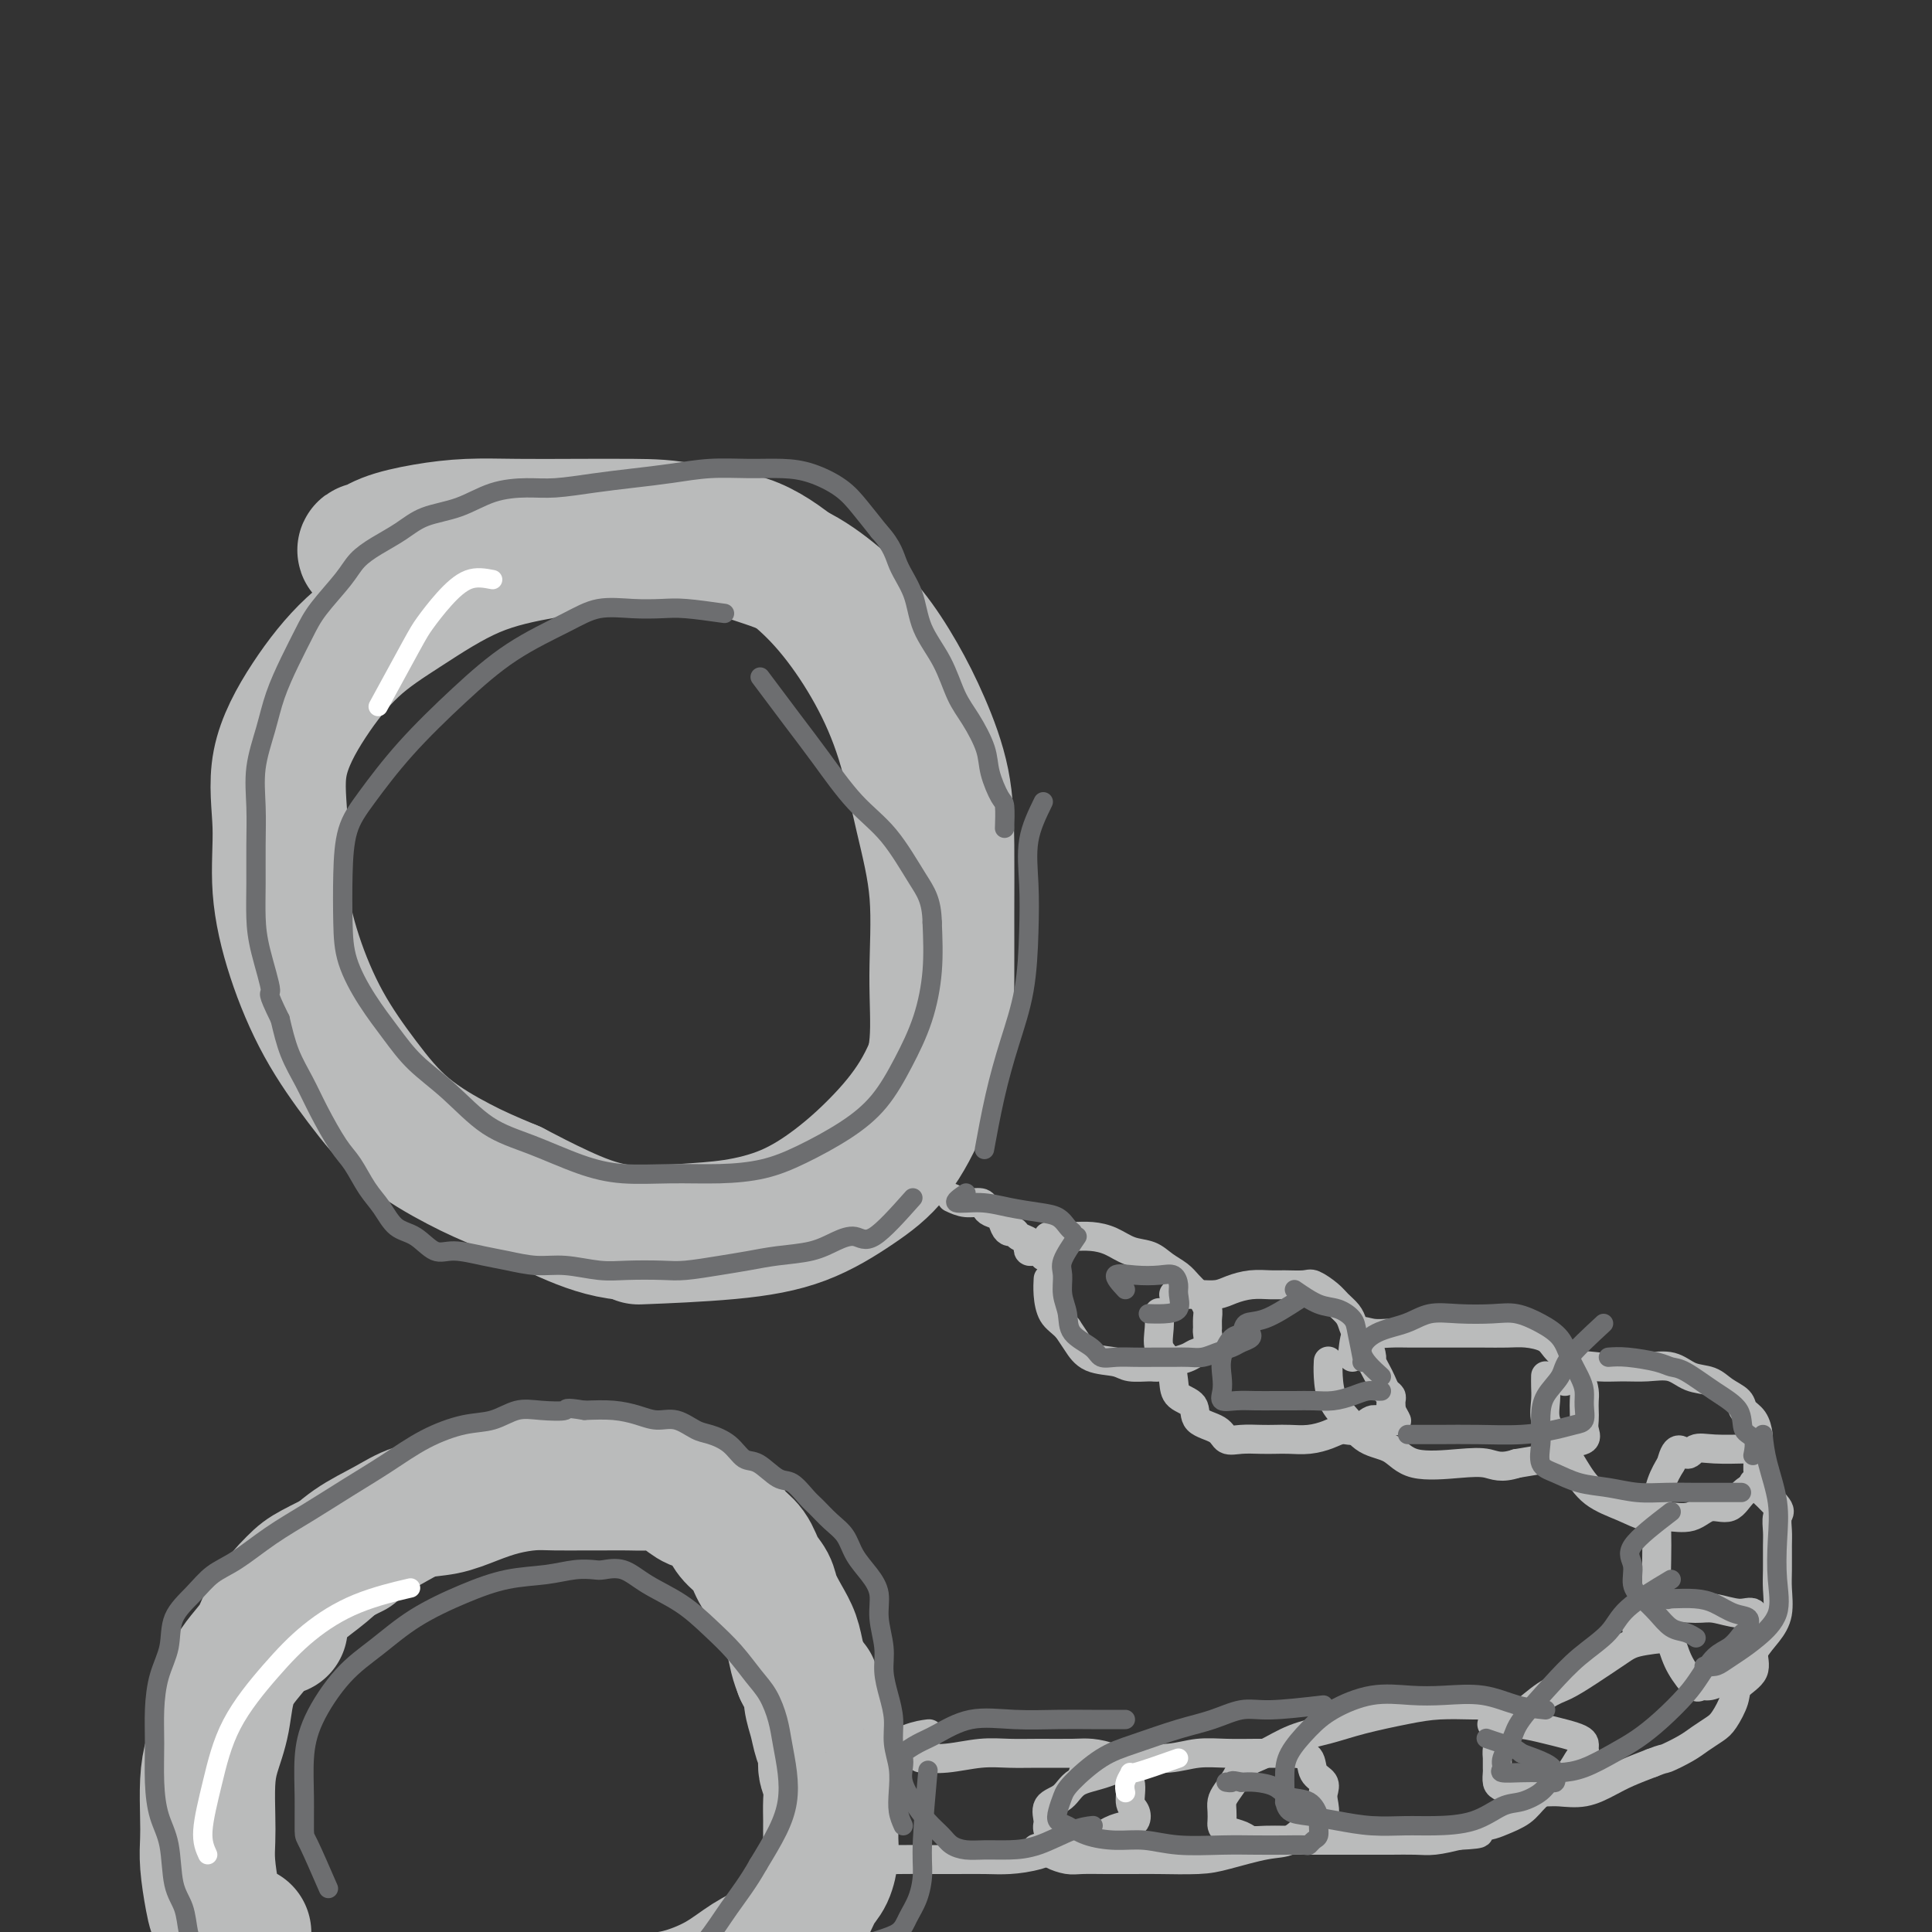 <svg viewBox='0 0 400 400' version='1.1' xmlns='http://www.w3.org/2000/svg' xmlns:xlink='http://www.w3.org/1999/xlink'><rect x="0" y="0" width="400" height="400" fill="#333333" stroke="none"/><g fill='none' stroke='#BABBBB' stroke-width='28' stroke-linecap='round' stroke-linejoin='round'><path d='M86,118c-3.619,-1.737 -7.238,-3.474 -9,-4c-1.762,-0.526 -1.667,0.160 -1,0c0.667,-0.160 1.905,-1.167 4,-2c2.095,-0.833 5.045,-1.491 8,-2c2.955,-0.509 5.913,-0.868 9,-1c3.087,-0.132 6.302,-0.037 10,0c3.698,0.037 7.879,0.017 12,0c4.121,-0.017 8.183,-0.029 12,0c3.817,0.029 7.391,0.100 11,1c3.609,0.900 7.255,2.628 11,4c3.745,1.372 7.589,2.388 11,4c3.411,1.612 6.388,3.818 9,6c2.612,2.182 4.857,4.338 7,7c2.143,2.662 4.182,5.829 6,9c1.818,3.171 3.416,6.346 5,10c1.584,3.654 3.156,7.788 4,12c0.844,4.212 0.960,8.503 1,13c0.040,4.497 0.006,9.200 0,14c-0.006,4.800 0.018,9.696 0,14c-0.018,4.304 -0.079,8.017 -1,12c-0.921,3.983 -2.703,8.237 -5,12c-2.297,3.763 -5.108,7.036 -8,10c-2.892,2.964 -5.864,5.620 -9,8c-3.136,2.380 -6.435,4.483 -10,6c-3.565,1.517 -7.394,2.448 -11,3c-3.606,0.552 -6.987,0.725 -11,1c-4.013,0.275 -8.657,0.651 -13,0c-4.343,-0.651 -8.384,-2.329 -12,-4c-3.616,-1.671 -6.808,-3.336 -10,-5'/><path d='M106,246c-5.345,-2.223 -7.707,-3.281 -11,-5c-3.293,-1.719 -7.517,-4.099 -11,-7c-3.483,-2.901 -6.224,-6.321 -9,-10c-2.776,-3.679 -5.585,-7.615 -8,-12c-2.415,-4.385 -4.435,-9.217 -6,-14c-1.565,-4.783 -2.674,-9.516 -3,-14c-0.326,-4.484 0.132,-8.720 0,-13c-0.132,-4.280 -0.853,-8.606 0,-13c0.853,-4.394 3.281,-8.857 6,-13c2.719,-4.143 5.730,-7.965 9,-11c3.270,-3.035 6.799,-5.281 11,-8c4.201,-2.719 9.073,-5.910 14,-8c4.927,-2.090 9.907,-3.080 15,-4c5.093,-0.920 10.299,-1.770 15,-2c4.701,-0.230 8.899,0.162 13,0c4.101,-0.162 8.106,-0.876 12,0c3.894,0.876 7.679,3.343 11,6c3.321,2.657 6.180,5.503 9,9c2.820,3.497 5.603,7.644 8,12c2.397,4.356 4.410,8.922 6,14c1.590,5.078 2.759,10.667 4,16c1.241,5.333 2.554,10.410 3,16c0.446,5.590 0.024,11.693 0,17c-0.024,5.307 0.348,9.816 0,14c-0.348,4.184 -1.418,8.042 -3,12c-1.582,3.958 -3.677,8.017 -6,11c-2.323,2.983 -4.874,4.890 -8,7c-3.126,2.110 -6.828,4.421 -11,6c-4.172,1.579 -8.816,2.425 -15,3c-6.184,0.575 -13.910,0.879 -17,1c-3.090,0.121 -1.545,0.061 0,0'/></g>
<g fill='none' stroke='#BABBBB' stroke-width='6' stroke-linecap='round' stroke-linejoin='round'><path d='M197,248c0.954,0.446 1.909,0.892 3,1c1.091,0.108 2.320,-0.122 3,0c0.680,0.122 0.812,0.597 1,1c0.188,0.403 0.432,0.734 1,1c0.568,0.266 1.460,0.467 2,1c0.540,0.533 0.726,1.400 1,2c0.274,0.600 0.634,0.934 1,1c0.366,0.066 0.738,-0.136 1,0c0.262,0.136 0.413,0.611 1,1c0.587,0.389 1.610,0.692 2,1c0.390,0.308 0.147,0.622 0,1c-0.147,0.378 -0.197,0.819 0,1c0.197,0.181 0.640,0.100 1,0c0.360,-0.100 0.635,-0.219 1,0c0.365,0.219 0.818,0.777 1,1c0.182,0.223 0.091,0.112 0,0'/><path d='M217,256c1.756,0.015 3.513,0.031 5,0c1.487,-0.031 2.705,-0.107 4,0c1.295,0.107 2.668,0.399 4,1c1.332,0.601 2.622,1.512 4,2c1.378,0.488 2.845,0.555 4,1c1.155,0.445 1.997,1.270 3,2c1.003,0.730 2.167,1.364 3,2c0.833,0.636 1.333,1.272 2,2c0.667,0.728 1.499,1.547 2,2c0.501,0.453 0.670,0.539 1,1c0.330,0.461 0.822,1.297 1,2c0.178,0.703 0.041,1.273 0,2c-0.041,0.727 0.012,1.609 0,2c-0.012,0.391 -0.089,0.290 0,1c0.089,0.710 0.343,2.233 0,3c-0.343,0.767 -1.283,0.780 -2,1c-0.717,0.220 -1.210,0.648 -2,1c-0.790,0.352 -1.875,0.627 -3,1c-1.125,0.373 -2.290,0.845 -3,1c-0.710,0.155 -0.967,-0.006 -2,0c-1.033,0.006 -2.843,0.178 -4,0c-1.157,-0.178 -1.661,-0.708 -3,-1c-1.339,-0.292 -3.514,-0.348 -5,-1c-1.486,-0.652 -2.282,-1.901 -3,-3c-0.718,-1.099 -1.359,-2.050 -2,-3'/><path d='M221,275c-1.392,-1.413 -2.373,-1.946 -3,-3c-0.627,-1.054 -0.900,-2.630 -1,-4c-0.100,-1.370 -0.029,-2.534 0,-3c0.029,-0.466 0.014,-0.233 0,0'/><path d='M243,268c0.073,0.006 0.147,0.012 1,0c0.853,-0.012 2.487,-0.042 4,0c1.513,0.042 2.907,0.155 4,0c1.093,-0.155 1.886,-0.577 3,-1c1.114,-0.423 2.548,-0.847 4,-1c1.452,-0.153 2.921,-0.035 4,0c1.079,0.035 1.769,-0.013 3,0c1.231,0.013 3.002,0.086 4,0c0.998,-0.086 1.223,-0.333 2,0c0.777,0.333 2.105,1.244 3,2c0.895,0.756 1.357,1.356 2,2c0.643,0.644 1.469,1.332 2,2c0.531,0.668 0.768,1.316 1,2c0.232,0.684 0.457,1.405 1,2c0.543,0.595 1.402,1.065 2,2c0.598,0.935 0.933,2.334 1,3c0.067,0.666 -0.136,0.598 0,1c0.136,0.402 0.611,1.273 1,2c0.389,0.727 0.693,1.308 1,2c0.307,0.692 0.618,1.495 1,2c0.382,0.505 0.834,0.713 1,1c0.166,0.287 0.045,0.654 0,1c-0.045,0.346 -0.013,0.670 0,1c0.013,0.330 0.006,0.665 0,1'/><path d='M288,292c2.110,3.870 0.886,1.544 0,1c-0.886,-0.544 -1.433,0.694 -2,1c-0.567,0.306 -1.155,-0.321 -2,0c-0.845,0.321 -1.948,1.589 -3,2c-1.052,0.411 -2.053,-0.033 -3,0c-0.947,0.033 -1.841,0.545 -3,1c-1.159,0.455 -2.582,0.854 -4,1c-1.418,0.146 -2.831,0.041 -4,0c-1.169,-0.041 -2.092,-0.017 -3,0c-0.908,0.017 -1.799,0.028 -3,0c-1.201,-0.028 -2.711,-0.094 -4,0c-1.289,0.094 -2.356,0.349 -3,0c-0.644,-0.349 -0.866,-1.303 -2,-2c-1.134,-0.697 -3.181,-1.138 -4,-2c-0.819,-0.862 -0.409,-2.144 -1,-3c-0.591,-0.856 -2.183,-1.285 -3,-2c-0.817,-0.715 -0.860,-1.716 -1,-3c-0.140,-1.284 -0.377,-2.852 -1,-4c-0.623,-1.148 -1.631,-1.875 -2,-3c-0.369,-1.125 -0.099,-2.649 0,-4c0.099,-1.351 0.028,-2.529 0,-3c-0.028,-0.471 -0.014,-0.236 0,0'/><path d='M280,281c0.180,-2.113 0.361,-4.227 1,-5c0.639,-0.773 1.738,-0.207 3,0c1.262,0.207 2.689,0.055 4,0c1.311,-0.055 2.507,-0.015 4,0c1.493,0.015 3.283,0.003 5,0c1.717,-0.003 3.359,0.001 5,0c1.641,-0.001 3.279,-0.009 5,0c1.721,0.009 3.526,0.034 5,0c1.474,-0.034 2.618,-0.127 4,0c1.382,0.127 3.004,0.473 4,1c0.996,0.527 1.367,1.233 2,2c0.633,0.767 1.529,1.595 2,2c0.471,0.405 0.519,0.388 1,1c0.481,0.612 1.397,1.855 2,3c0.603,1.145 0.893,2.193 1,3c0.107,0.807 0.031,1.372 0,2c-0.031,0.628 -0.018,1.319 0,2c0.018,0.681 0.041,1.352 0,2c-0.041,0.648 -0.147,1.273 0,2c0.147,0.727 0.548,1.557 0,2c-0.548,0.443 -2.044,0.500 -3,1c-0.956,0.500 -1.373,1.442 -2,2c-0.627,0.558 -1.465,0.731 -3,1c-1.535,0.269 -3.768,0.635 -6,1'/><path d='M314,303c-3.290,1.095 -4.515,0.331 -6,0c-1.485,-0.331 -3.230,-0.230 -6,0c-2.770,0.230 -6.567,0.591 -9,0c-2.433,-0.591 -3.503,-2.132 -5,-3c-1.497,-0.868 -3.420,-1.063 -5,-2c-1.580,-0.937 -2.816,-2.616 -4,-4c-1.184,-1.384 -2.317,-2.474 -3,-4c-0.683,-1.526 -0.915,-3.488 -1,-5c-0.085,-1.512 -0.024,-2.575 0,-3c0.024,-0.425 0.012,-0.213 0,0'/><path d='M324,286c0.935,-1.269 1.870,-2.538 3,-3c1.130,-0.462 2.454,-0.117 4,0c1.546,0.117 3.313,0.005 5,0c1.687,-0.005 3.294,0.096 5,0c1.706,-0.096 3.512,-0.388 5,0c1.488,0.388 2.660,1.455 4,2c1.340,0.545 2.849,0.568 4,1c1.151,0.432 1.944,1.275 3,2c1.056,0.725 2.374,1.334 3,2c0.626,0.666 0.560,1.388 1,2c0.440,0.612 1.385,1.112 2,2c0.615,0.888 0.899,2.164 1,3c0.101,0.836 0.018,1.234 0,2c-0.018,0.766 0.029,1.902 0,3c-0.029,1.098 -0.135,2.159 0,3c0.135,0.841 0.513,1.462 0,2c-0.513,0.538 -1.915,0.991 -3,2c-1.085,1.009 -1.854,2.573 -3,3c-1.146,0.427 -2.671,-0.283 -4,0c-1.329,0.283 -2.463,1.561 -4,2c-1.537,0.439 -3.479,0.040 -5,0c-1.521,-0.040 -2.623,0.279 -4,0c-1.377,-0.279 -3.029,-1.157 -5,-2c-1.971,-0.843 -4.261,-1.650 -6,-3c-1.739,-1.350 -2.925,-3.243 -4,-5c-1.075,-1.757 -2.037,-3.379 -3,-5'/><path d='M323,299c-1.762,-2.477 -2.668,-3.669 -3,-5c-0.332,-1.331 -0.089,-2.800 0,-4c0.089,-1.200 0.024,-2.131 0,-3c-0.024,-0.869 -0.007,-1.677 0,-2c0.007,-0.323 0.003,-0.162 0,0'/><path d='M363,307c2.113,1.963 4.227,3.925 5,5c0.773,1.075 0.207,1.262 0,2c-0.207,0.738 -0.054,2.028 0,3c0.054,0.972 0.009,1.628 0,3c-0.009,1.372 0.017,3.460 0,5c-0.017,1.540 -0.076,2.532 0,4c0.076,1.468 0.289,3.411 0,5c-0.289,1.589 -1.078,2.822 -2,4c-0.922,1.178 -1.977,2.301 -3,4c-1.023,1.699 -2.012,3.975 -3,5c-0.988,1.025 -1.973,0.799 -3,1c-1.027,0.201 -2.095,0.828 -3,1c-0.905,0.172 -1.646,-0.113 -2,0c-0.354,0.113 -0.319,0.622 -1,0c-0.681,-0.622 -2.077,-2.377 -3,-4c-0.923,-1.623 -1.371,-3.115 -2,-5c-0.629,-1.885 -1.437,-4.162 -2,-6c-0.563,-1.838 -0.881,-3.236 -1,-5c-0.119,-1.764 -0.040,-3.892 0,-6c0.040,-2.108 0.042,-4.194 0,-6c-0.042,-1.806 -0.127,-3.332 0,-5c0.127,-1.668 0.465,-3.476 1,-5c0.535,-1.524 1.268,-2.762 2,-4'/><path d='M346,303c1.062,-4.415 2.215,-2.451 3,-2c0.785,0.451 1.200,-0.611 2,-1c0.800,-0.389 1.985,-0.105 4,0c2.015,0.105 4.862,0.030 6,0c1.138,-0.030 0.569,-0.015 0,0'/><path d='M346,339c-2.653,0.295 -5.306,0.591 -7,1c-1.694,0.409 -2.429,0.932 -4,2c-1.571,1.068 -3.978,2.679 -6,4c-2.022,1.321 -3.659,2.350 -5,3c-1.341,0.650 -2.388,0.922 -4,2c-1.612,1.078 -3.791,2.962 -5,4c-1.209,1.038 -1.448,1.229 -2,2c-0.552,0.771 -1.416,2.123 -2,3c-0.584,0.877 -0.888,1.281 -1,2c-0.112,0.719 -0.031,1.755 0,2c0.031,0.245 0.010,-0.299 0,0c-0.010,0.299 -0.011,1.443 0,2c0.011,0.557 0.035,0.527 0,1c-0.035,0.473 -0.130,1.447 0,2c0.130,0.553 0.483,0.684 1,1c0.517,0.316 1.197,0.818 2,1c0.803,0.182 1.730,0.043 3,0c1.270,-0.043 2.884,0.011 4,0c1.116,-0.011 1.736,-0.086 3,0c1.264,0.086 3.174,0.332 5,0c1.826,-0.332 3.569,-1.243 5,-2c1.431,-0.757 2.552,-1.359 4,-2c1.448,-0.641 3.224,-1.320 5,-2'/><path d='M342,365c2.640,-1.058 2.240,-0.704 3,-1c0.760,-0.296 2.680,-1.241 4,-2c1.320,-0.759 2.039,-1.333 3,-2c0.961,-0.667 2.164,-1.426 3,-2c0.836,-0.574 1.305,-0.961 2,-2c0.695,-1.039 1.615,-2.730 2,-4c0.385,-1.270 0.233,-2.121 1,-3c0.767,-0.879 2.452,-1.788 3,-3c0.548,-1.212 -0.042,-2.726 0,-4c0.042,-1.274 0.717,-2.307 1,-3c0.283,-0.693 0.175,-1.047 0,-2c-0.175,-0.953 -0.416,-2.506 -1,-3c-0.584,-0.494 -1.511,0.069 -3,0c-1.489,-0.069 -3.541,-0.771 -5,-1c-1.459,-0.229 -2.325,0.016 -4,0c-1.675,-0.016 -4.160,-0.293 -6,0c-1.840,0.293 -3.034,1.156 -4,2c-0.966,0.844 -1.705,1.670 -2,2c-0.295,0.330 -0.148,0.165 0,0'/><path d='M310,353c-1.472,0.018 -2.943,0.035 -5,0c-2.057,-0.035 -4.698,-0.124 -7,0c-2.302,0.124 -4.264,0.460 -7,1c-2.736,0.540 -6.245,1.285 -9,2c-2.755,0.715 -4.754,1.402 -7,2c-2.246,0.598 -4.738,1.109 -7,2c-2.262,0.891 -4.295,2.164 -6,3c-1.705,0.836 -3.084,1.235 -4,2c-0.916,0.765 -1.370,1.896 -2,3c-0.630,1.104 -1.437,2.179 -2,3c-0.563,0.821 -0.882,1.386 -1,2c-0.118,0.614 -0.036,1.278 0,2c0.036,0.722 0.025,1.504 0,2c-0.025,0.496 -0.065,0.707 0,1c0.065,0.293 0.236,0.667 1,1c0.764,0.333 2.121,0.625 3,1c0.879,0.375 1.280,0.832 2,1c0.720,0.168 1.760,0.045 3,0c1.240,-0.045 2.680,-0.012 4,0c1.320,0.012 2.518,0.003 4,0c1.482,-0.003 3.246,-0.001 5,0c1.754,0.001 3.497,0.001 5,0c1.503,-0.001 2.767,-0.003 4,0c1.233,0.003 2.433,0.011 4,0c1.567,-0.011 3.499,-0.041 5,0c1.501,0.041 2.572,0.155 4,0c1.428,-0.155 3.214,-0.577 5,-1'/><path d='M302,380c6.719,-0.331 3.517,-0.658 3,-1c-0.517,-0.342 1.650,-0.701 3,-1c1.350,-0.299 1.884,-0.540 3,-1c1.116,-0.460 2.813,-1.139 4,-2c1.187,-0.861 1.863,-1.904 3,-3c1.137,-1.096 2.735,-2.244 4,-3c1.265,-0.756 2.196,-1.120 3,-2c0.804,-0.880 1.482,-2.277 2,-3c0.518,-0.723 0.877,-0.771 1,-1c0.123,-0.229 0.012,-0.638 0,-1c-0.012,-0.362 0.076,-0.675 0,-1c-0.076,-0.325 -0.317,-0.661 -1,-1c-0.683,-0.339 -1.808,-0.679 -3,-1c-1.192,-0.321 -2.449,-0.622 -4,-1c-1.551,-0.378 -3.395,-0.833 -5,-1c-1.605,-0.167 -2.971,-0.045 -4,0c-1.029,0.045 -1.723,0.013 -2,0c-0.277,-0.013 -0.139,-0.006 0,0'/><path d='M224,368c0.497,-1.693 0.995,-3.386 2,-4c1.005,-0.614 2.518,-0.151 4,0c1.482,0.151 2.933,-0.012 5,0c2.067,0.012 4.749,0.200 7,0c2.251,-0.200 4.072,-0.786 6,-1c1.928,-0.214 3.963,-0.056 6,0c2.037,0.056 4.074,0.011 6,0c1.926,-0.011 3.739,0.013 5,0c1.261,-0.013 1.970,-0.064 3,0c1.030,0.064 2.380,0.243 3,1c0.620,0.757 0.508,2.094 1,3c0.492,0.906 1.588,1.382 2,2c0.412,0.618 0.141,1.378 0,2c-0.141,0.622 -0.151,1.107 0,2c0.151,0.893 0.463,2.193 0,3c-0.463,0.807 -1.701,1.120 -3,2c-1.299,0.880 -2.658,2.327 -4,3c-1.342,0.673 -2.667,0.573 -5,1c-2.333,0.427 -5.673,1.383 -8,2c-2.327,0.617 -3.642,0.897 -6,1c-2.358,0.103 -5.761,0.028 -8,0c-2.239,-0.028 -3.314,-0.011 -5,0c-1.686,0.011 -3.982,0.014 -6,0c-2.018,-0.014 -3.757,-0.045 -5,0c-1.243,0.045 -1.988,0.166 -3,0c-1.012,-0.166 -2.289,-0.619 -3,-1c-0.711,-0.381 -0.855,-0.691 -1,-1'/><path d='M217,383c-4.793,-0.375 -1.275,-0.312 0,-1c1.275,-0.688 0.306,-2.128 0,-3c-0.306,-0.872 0.049,-1.177 0,-2c-0.049,-0.823 -0.502,-2.165 0,-3c0.502,-0.835 1.961,-1.163 3,-2c1.039,-0.837 1.660,-2.183 3,-3c1.340,-0.817 3.399,-1.105 6,-2c2.601,-0.895 5.743,-2.399 7,-3c1.257,-0.601 0.628,-0.301 0,0'/><path d='M191,364c-0.393,-0.030 -0.786,-0.061 0,0c0.786,0.061 2.752,0.213 5,0c2.248,-0.213 4.778,-0.790 7,-1c2.222,-0.210 4.136,-0.054 6,0c1.864,0.054 3.678,0.006 6,0c2.322,-0.006 5.152,0.031 7,0c1.848,-0.031 2.715,-0.128 4,0c1.285,0.128 2.989,0.481 4,1c1.011,0.519 1.330,1.203 2,2c0.670,0.797 1.691,1.705 2,3c0.309,1.295 -0.093,2.976 0,4c0.093,1.024 0.683,1.392 1,2c0.317,0.608 0.362,1.457 0,2c-0.362,0.543 -1.130,0.779 -2,1c-0.870,0.221 -1.842,0.427 -3,1c-1.158,0.573 -2.503,1.512 -4,2c-1.497,0.488 -3.147,0.523 -5,1c-1.853,0.477 -3.908,1.396 -6,2c-2.092,0.604 -4.222,0.894 -6,1c-1.778,0.106 -3.203,0.029 -5,0c-1.797,-0.029 -3.965,-0.010 -6,0c-2.035,0.010 -3.935,0.011 -6,0c-2.065,-0.011 -4.294,-0.036 -6,0c-1.706,0.036 -2.888,0.131 -4,0c-1.112,-0.131 -2.154,-0.489 -3,-1c-0.846,-0.511 -1.497,-1.176 -2,-2c-0.503,-0.824 -0.858,-1.807 -1,-3c-0.142,-1.193 -0.071,-2.597 0,-4'/><path d='M176,375c-0.233,-1.722 -0.314,-2.528 0,-4c0.314,-1.472 1.023,-3.610 2,-5c0.977,-1.390 2.221,-2.032 4,-3c1.779,-0.968 4.094,-2.261 6,-3c1.906,-0.739 3.402,-0.926 4,-1c0.598,-0.074 0.299,-0.037 0,0'/></g>
<g fill='none' stroke='#BABBBB' stroke-width='28' stroke-linecap='round' stroke-linejoin='round'><path d='M58,337c0.198,-1.325 0.397,-2.651 1,-4c0.603,-1.349 1.612,-2.722 3,-4c1.388,-1.278 3.157,-2.460 5,-4c1.843,-1.540 3.762,-3.438 6,-5c2.238,-1.562 4.796,-2.789 7,-4c2.204,-1.211 4.056,-2.405 6,-3c1.944,-0.595 3.981,-0.590 6,-1c2.019,-0.410 4.021,-1.234 6,-2c1.979,-0.766 3.935,-1.473 6,-2c2.065,-0.527 4.239,-0.873 6,-1c1.761,-0.127 3.108,-0.034 5,0c1.892,0.034 4.329,0.007 6,0c1.671,-0.007 2.576,0.004 4,0c1.424,-0.004 3.368,-0.022 5,0c1.632,0.022 2.954,0.084 4,0c1.046,-0.084 1.817,-0.315 3,0c1.183,0.315 2.777,1.176 4,2c1.223,0.824 2.075,1.612 3,2c0.925,0.388 1.924,0.376 3,1c1.076,0.624 2.229,1.885 3,3c0.771,1.115 1.162,2.082 2,3c0.838,0.918 2.125,1.785 3,3c0.875,1.215 1.337,2.778 2,4c0.663,1.222 1.525,2.102 2,3c0.475,0.898 0.561,1.815 1,3c0.439,1.185 1.231,2.637 2,4c0.769,1.363 1.515,2.636 2,4c0.485,1.364 0.710,2.818 1,4c0.290,1.182 0.645,2.091 1,3'/><path d='M166,346c2.168,4.415 2.087,2.954 2,3c-0.087,0.046 -0.182,1.601 0,3c0.182,1.399 0.641,2.642 1,4c0.359,1.358 0.618,2.831 1,4c0.382,1.169 0.887,2.034 1,3c0.113,0.966 -0.166,2.033 0,3c0.166,0.967 0.777,1.832 1,3c0.223,1.168 0.058,2.637 0,4c-0.058,1.363 -0.007,2.618 0,4c0.007,1.382 -0.028,2.890 0,4c0.028,1.110 0.118,1.822 0,3c-0.118,1.178 -0.446,2.822 -1,4c-0.554,1.178 -1.336,1.889 -2,3c-0.664,1.111 -1.210,2.622 -2,4c-0.790,1.378 -1.823,2.625 -3,4c-1.177,1.375 -2.496,2.880 -4,4c-1.504,1.120 -3.191,1.855 -5,3c-1.809,1.145 -3.739,2.699 -6,4c-2.261,1.301 -4.854,2.349 -7,3c-2.146,0.651 -3.847,0.906 -5,1c-1.153,0.094 -1.758,0.027 -2,0c-0.242,-0.027 -0.121,-0.013 0,0'/><path d='M73,321c-3.066,1.495 -6.131,2.990 -8,4c-1.869,1.010 -2.541,1.535 -4,3c-1.459,1.465 -3.704,3.871 -5,6c-1.296,2.129 -1.643,3.981 -3,6c-1.357,2.019 -3.723,4.206 -5,7c-1.277,2.794 -1.466,6.196 -2,9c-0.534,2.804 -1.412,5.009 -2,7c-0.588,1.991 -0.887,3.767 -1,6c-0.113,2.233 -0.041,4.923 0,7c0.041,2.077 0.050,3.541 0,5c-0.050,1.459 -0.160,2.913 0,5c0.160,2.087 0.589,4.807 1,7c0.411,2.193 0.803,3.860 2,5c1.197,1.140 3.199,1.754 4,2c0.801,0.246 0.400,0.123 0,0'/></g>
<g fill='none' stroke='#6D6E70' stroke-width='4' stroke-linecap='round' stroke-linejoin='round'><path d='M189,248c-3.021,3.397 -6.043,6.794 -8,8c-1.957,1.206 -2.850,0.221 -4,0c-1.150,-0.221 -2.555,0.322 -4,1c-1.445,0.678 -2.928,1.492 -5,2c-2.072,0.508 -4.732,0.711 -7,1c-2.268,0.289 -4.142,0.666 -6,1c-1.858,0.334 -3.698,0.627 -6,1c-2.302,0.373 -5.066,0.828 -7,1c-1.934,0.172 -3.040,0.061 -5,0c-1.960,-0.061 -4.775,-0.072 -7,0c-2.225,0.072 -3.860,0.227 -6,0c-2.140,-0.227 -4.785,-0.836 -7,-1c-2.215,-0.164 -3.999,0.116 -6,0c-2.001,-0.116 -4.218,-0.630 -6,-1c-1.782,-0.370 -3.127,-0.597 -5,-1c-1.873,-0.403 -4.272,-0.982 -6,-1c-1.728,-0.018 -2.783,0.524 -4,0c-1.217,-0.524 -2.594,-2.115 -4,-3c-1.406,-0.885 -2.840,-1.066 -4,-2c-1.160,-0.934 -2.047,-2.622 -3,-4c-0.953,-1.378 -1.973,-2.446 -3,-4c-1.027,-1.554 -2.060,-3.592 -3,-5c-0.940,-1.408 -1.785,-2.184 -3,-4c-1.215,-1.816 -2.800,-4.672 -4,-7c-1.200,-2.328 -2.015,-4.127 -3,-6c-0.985,-1.873 -2.138,-3.821 -3,-6c-0.862,-2.179 -1.431,-4.590 -2,-7'/><path d='M58,211c-3.133,-6.379 -1.964,-4.825 -2,-6c-0.036,-1.175 -1.277,-5.077 -2,-8c-0.723,-2.923 -0.927,-4.866 -1,-7c-0.073,-2.134 -0.013,-4.459 0,-7c0.013,-2.541 -0.019,-5.296 0,-8c0.019,-2.704 0.091,-5.355 0,-8c-0.091,-2.645 -0.344,-5.284 0,-8c0.344,-2.716 1.286,-5.508 2,-8c0.714,-2.492 1.199,-4.683 2,-7c0.801,-2.317 1.918,-4.759 3,-7c1.082,-2.241 2.129,-4.280 3,-6c0.871,-1.720 1.565,-3.121 3,-5c1.435,-1.879 3.609,-4.237 5,-6c1.391,-1.763 1.997,-2.932 3,-4c1.003,-1.068 2.401,-2.034 4,-3c1.599,-0.966 3.399,-1.934 5,-3c1.601,-1.066 3.002,-2.232 5,-3c1.998,-0.768 4.594,-1.137 7,-2c2.406,-0.863 4.622,-2.220 7,-3c2.378,-0.780 4.916,-0.982 7,-1c2.084,-0.018 3.713,0.149 6,0c2.287,-0.149 5.232,-0.614 8,-1c2.768,-0.386 5.358,-0.692 8,-1c2.642,-0.308 5.334,-0.617 8,-1c2.666,-0.383 5.304,-0.840 8,-1c2.696,-0.160 5.448,-0.021 8,0c2.552,0.021 4.902,-0.074 7,0c2.098,0.074 3.944,0.319 6,1c2.056,0.681 4.323,1.799 6,3c1.677,1.201 2.765,2.486 4,4c1.235,1.514 2.618,3.257 4,5'/><path d='M182,110c2.908,3.168 3.177,5.088 4,7c0.823,1.912 2.201,3.815 3,6c0.799,2.185 1.020,4.653 2,7c0.980,2.347 2.720,4.572 4,7c1.280,2.428 2.101,5.057 3,7c0.899,1.943 1.877,3.200 3,5c1.123,1.800 2.392,4.143 3,6c0.608,1.857 0.555,3.227 1,5c0.445,1.773 1.387,3.950 2,5c0.613,1.050 0.896,0.975 1,2c0.104,1.025 0.030,3.150 0,4c-0.030,0.850 -0.015,0.425 0,0'/><path d='M150,127c-2.950,-0.419 -5.901,-0.837 -8,-1c-2.099,-0.163 -3.348,-0.070 -5,0c-1.652,0.070 -3.707,0.117 -6,0c-2.293,-0.117 -4.823,-0.398 -7,0c-2.177,0.398 -4.000,1.477 -7,3c-3.000,1.523 -7.178,3.492 -11,6c-3.822,2.508 -7.287,5.555 -11,9c-3.713,3.445 -7.675,7.287 -11,11c-3.325,3.713 -6.015,7.298 -8,10c-1.985,2.702 -3.267,4.520 -4,7c-0.733,2.480 -0.917,5.621 -1,9c-0.083,3.379 -0.065,6.997 0,10c0.065,3.003 0.177,5.392 1,8c0.823,2.608 2.355,5.436 4,8c1.645,2.564 3.401,4.863 5,7c1.599,2.137 3.040,4.113 5,6c1.960,1.887 4.439,3.686 7,6c2.561,2.314 5.206,5.142 8,7c2.794,1.858 5.738,2.747 9,4c3.262,1.253 6.842,2.870 10,4c3.158,1.130 5.895,1.774 9,2c3.105,0.226 6.579,0.036 10,0c3.421,-0.036 6.788,0.083 10,0c3.212,-0.083 6.270,-0.367 9,-1c2.730,-0.633 5.133,-1.614 8,-3c2.867,-1.386 6.197,-3.178 9,-5c2.803,-1.822 5.077,-3.673 7,-6c1.923,-2.327 3.495,-5.129 5,-8c1.505,-2.871 2.944,-5.811 4,-9c1.056,-3.189 1.730,-6.625 2,-10c0.270,-3.375 0.135,-6.687 0,-10'/><path d='M193,191c-0.094,-4.668 -1.331,-6.337 -3,-9c-1.669,-2.663 -3.772,-6.319 -6,-9c-2.228,-2.681 -4.580,-4.387 -7,-7c-2.420,-2.613 -4.906,-6.133 -7,-9c-2.094,-2.867 -3.794,-5.079 -6,-8c-2.206,-2.921 -4.916,-6.549 -6,-8c-1.084,-1.451 -0.542,-0.726 0,0'/><path d='M216,166c-1.265,2.587 -2.530,5.174 -3,8c-0.470,2.826 -0.146,5.892 0,9c0.146,3.108 0.112,6.260 0,10c-0.112,3.740 -0.304,8.068 -1,12c-0.696,3.932 -1.898,7.466 -3,11c-1.102,3.534 -2.104,7.067 -3,11c-0.896,3.933 -1.684,8.267 -2,10c-0.316,1.733 -0.158,0.867 0,0'/><path d='M200,247c-1.271,0.869 -2.541,1.737 -2,2c0.541,0.263 2.894,-0.081 5,0c2.106,0.081 3.966,0.586 6,1c2.034,0.414 4.244,0.738 6,1c1.756,0.262 3.059,0.462 4,1c0.941,0.538 1.520,1.412 2,2c0.480,0.588 0.860,0.889 1,1c0.140,0.111 0.040,0.032 0,0c-0.040,-0.032 -0.020,-0.016 0,0'/><path d='M223,256c-1.276,1.870 -2.552,3.739 -3,5c-0.448,1.261 -0.068,1.913 0,3c0.068,1.087 -0.176,2.611 0,4c0.176,1.389 0.773,2.645 1,4c0.227,1.355 0.083,2.808 1,4c0.917,1.192 2.895,2.123 4,3c1.105,0.877 1.338,1.699 2,2c0.662,0.301 1.752,0.080 3,0c1.248,-0.080 2.655,-0.021 4,0c1.345,0.021 2.628,0.003 4,0c1.372,-0.003 2.833,0.010 4,0c1.167,-0.010 2.041,-0.044 3,0c0.959,0.044 2.002,0.167 3,0c0.998,-0.167 1.952,-0.623 3,-1c1.048,-0.377 2.190,-0.675 3,-1c0.810,-0.325 1.289,-0.675 2,-1c0.711,-0.325 1.655,-0.623 2,-1c0.345,-0.377 0.093,-0.832 0,-1c-0.093,-0.168 -0.027,-0.048 0,0c0.027,0.048 0.013,0.024 0,0'/><path d='M233,267c-1.169,-1.264 -2.337,-2.529 -2,-3c0.337,-0.471 2.181,-0.150 4,0c1.819,0.150 3.614,0.127 5,0c1.386,-0.127 2.363,-0.360 3,0c0.637,0.360 0.934,1.312 1,2c0.066,0.688 -0.098,1.113 0,2c0.098,0.887 0.459,2.238 0,3c-0.459,0.762 -1.739,0.936 -3,1c-1.261,0.064 -2.503,0.018 -3,0c-0.497,-0.018 -0.248,-0.009 0,0'/><path d='M269,269c-2.524,1.637 -5.048,3.273 -7,4c-1.952,0.727 -3.332,0.543 -4,1c-0.668,0.457 -0.623,1.554 -1,2c-0.377,0.446 -1.175,0.243 -2,1c-0.825,0.757 -1.677,2.476 -2,4c-0.323,1.524 -0.117,2.853 0,4c0.117,1.147 0.145,2.111 0,3c-0.145,0.889 -0.461,1.702 0,2c0.461,0.298 1.701,0.080 3,0c1.299,-0.080 2.657,-0.021 4,0c1.343,0.021 2.670,0.003 4,0c1.330,-0.003 2.663,0.010 4,0c1.337,-0.010 2.676,-0.041 4,0c1.324,0.041 2.632,0.155 4,0c1.368,-0.155 2.798,-0.577 4,-1c1.202,-0.423 2.178,-0.845 3,-1c0.822,-0.155 1.491,-0.042 2,0c0.509,0.042 0.860,0.012 1,0c0.140,-0.012 0.070,-0.006 0,0'/><path d='M268,267c1.745,1.201 3.491,2.403 5,3c1.509,0.597 2.783,0.591 4,1c1.217,0.409 2.379,1.234 3,2c0.621,0.766 0.703,1.473 1,3c0.297,1.527 0.811,3.873 1,5c0.189,1.127 0.054,1.036 0,1c-0.054,-0.036 -0.027,-0.018 0,0'/><path d='M286,285c-1.879,-1.705 -3.759,-3.409 -4,-5c-0.241,-1.591 1.155,-3.067 3,-4c1.845,-0.933 4.137,-1.323 6,-2c1.863,-0.677 3.295,-1.640 5,-2c1.705,-0.360 3.682,-0.116 6,0c2.318,0.116 4.977,0.106 7,0c2.023,-0.106 3.410,-0.307 5,0c1.590,0.307 3.382,1.121 5,2c1.618,0.879 3.060,1.824 4,3c0.940,1.176 1.378,2.585 2,4c0.622,1.415 1.430,2.837 2,4c0.570,1.163 0.903,2.066 1,3c0.097,0.934 -0.042,1.900 0,3c0.042,1.100 0.264,2.333 0,3c-0.264,0.667 -1.016,0.767 -2,1c-0.984,0.233 -2.202,0.598 -4,1c-1.798,0.402 -4.178,0.840 -7,1c-2.822,0.160 -6.086,0.043 -9,0c-2.914,-0.043 -5.477,-0.012 -8,0c-2.523,0.012 -5.007,0.003 -6,0c-0.993,-0.003 -0.497,-0.002 0,0'/><path d='M332,274c-2.815,2.600 -5.630,5.200 -7,7c-1.370,1.800 -1.295,2.802 -2,4c-0.705,1.198 -2.191,2.594 -3,4c-0.809,1.406 -0.941,2.824 -1,4c-0.059,1.176 -0.044,2.112 0,3c0.044,0.888 0.117,1.729 0,3c-0.117,1.271 -0.423,2.971 0,4c0.423,1.029 1.577,1.386 3,2c1.423,0.614 3.115,1.485 5,2c1.885,0.515 3.961,0.674 6,1c2.039,0.326 4.039,0.819 6,1c1.961,0.181 3.882,0.048 6,0c2.118,-0.048 4.434,-0.013 6,0c1.566,0.013 2.383,0.003 4,0c1.617,-0.003 4.033,-0.001 5,0c0.967,0.001 0.483,0.000 0,0'/><path d='M333,281c1.088,-0.084 2.176,-0.168 4,0c1.824,0.168 4.384,0.589 6,1c1.616,0.411 2.287,0.814 3,1c0.713,0.186 1.466,0.156 3,1c1.534,0.844 3.847,2.563 6,4c2.153,1.437 4.146,2.592 5,4c0.854,1.408 0.569,3.068 1,4c0.431,0.932 1.578,1.136 2,2c0.422,0.864 0.121,2.390 0,3c-0.121,0.610 -0.060,0.305 0,0'/><path d='M346,313c-3.392,2.607 -6.785,5.215 -8,7c-1.215,1.785 -0.254,2.748 0,4c0.254,1.252 -0.199,2.793 0,4c0.199,1.207 1.052,2.078 2,3c0.948,0.922 1.992,1.893 3,3c1.008,1.107 1.982,2.348 3,3c1.018,0.652 2.082,0.714 3,1c0.918,0.286 1.691,0.796 2,1c0.309,0.204 0.155,0.102 0,0'/><path d='M365,297c0.198,1.820 0.396,3.641 1,6c0.604,2.359 1.614,5.258 2,8c0.386,2.742 0.147,5.329 0,8c-0.147,2.671 -0.203,5.426 0,8c0.203,2.574 0.666,4.967 0,7c-0.666,2.033 -2.459,3.708 -4,5c-1.541,1.292 -2.830,2.203 -4,3c-1.170,0.797 -2.221,1.482 -3,2c-0.779,0.518 -1.287,0.870 -2,1c-0.713,0.130 -1.632,0.037 -2,0c-0.368,-0.037 -0.184,-0.019 0,0'/><path d='M346,327c-3.496,2.086 -6.993,4.172 -9,6c-2.007,1.828 -2.525,3.398 -4,5c-1.475,1.602 -3.905,3.238 -6,5c-2.095,1.762 -3.853,3.652 -6,6c-2.147,2.348 -4.684,5.155 -6,7c-1.316,1.845 -1.413,2.729 -2,4c-0.587,1.271 -1.666,2.929 -2,4c-0.334,1.071 0.076,1.555 0,2c-0.076,0.445 -0.637,0.850 0,1c0.637,0.150 2.473,0.045 4,0c1.527,-0.045 2.746,-0.031 4,0c1.254,0.031 2.543,0.078 4,0c1.457,-0.078 3.083,-0.282 5,-1c1.917,-0.718 4.127,-1.951 6,-3c1.873,-1.049 3.411,-1.912 5,-3c1.589,-1.088 3.230,-2.399 5,-4c1.770,-1.601 3.668,-3.493 5,-5c1.332,-1.507 2.097,-2.628 3,-4c0.903,-1.372 1.945,-2.994 3,-4c1.055,-1.006 2.125,-1.396 3,-2c0.875,-0.604 1.557,-1.423 2,-2c0.443,-0.577 0.646,-0.913 1,-1c0.354,-0.087 0.857,0.075 1,0c0.143,-0.075 -0.074,-0.388 0,-1c0.074,-0.612 0.440,-1.523 0,-2c-0.440,-0.477 -1.685,-0.520 -3,-1c-1.315,-0.480 -2.700,-1.399 -4,-2c-1.300,-0.601 -2.514,-0.886 -4,-1c-1.486,-0.114 -3.243,-0.057 -5,0'/><path d='M346,331c-2.711,-0.933 -1.489,-0.267 -1,0c0.489,0.267 0.244,0.133 0,0'/><path d='M320,354c-1.942,-0.197 -3.885,-0.395 -6,-1c-2.115,-0.605 -4.403,-1.618 -7,-2c-2.597,-0.382 -5.502,-0.134 -8,0c-2.498,0.134 -4.589,0.153 -7,0c-2.411,-0.153 -5.144,-0.477 -8,0c-2.856,0.477 -5.837,1.754 -8,3c-2.163,1.246 -3.508,2.461 -5,4c-1.492,1.539 -3.132,3.402 -4,5c-0.868,1.598 -0.964,2.932 -1,4c-0.036,1.068 -0.013,1.869 0,3c0.013,1.131 0.017,2.593 0,3c-0.017,0.407 -0.054,-0.241 0,0c0.054,0.241 0.201,1.371 1,2c0.799,0.629 2.251,0.757 4,1c1.749,0.243 3.796,0.600 6,1c2.204,0.400 4.564,0.843 7,1c2.436,0.157 4.948,0.030 7,0c2.052,-0.030 3.645,0.039 6,0c2.355,-0.039 5.471,-0.186 8,-1c2.529,-0.814 4.471,-2.293 6,-3c1.529,-0.707 2.645,-0.640 4,-1c1.355,-0.360 2.948,-1.146 4,-2c1.052,-0.854 1.564,-1.776 2,-2c0.436,-0.224 0.797,0.249 1,0c0.203,-0.249 0.247,-1.221 0,-2c-0.247,-0.779 -0.785,-1.365 -2,-2c-1.215,-0.635 -3.108,-1.317 -5,-2'/><path d='M315,363c-1.655,-1.321 -2.792,-1.625 -4,-2c-1.208,-0.375 -2.488,-0.821 -3,-1c-0.512,-0.179 -0.256,-0.089 0,0'/><path d='M274,353c-4.111,0.473 -8.222,0.945 -11,1c-2.778,0.055 -4.222,-0.308 -6,0c-1.778,0.308 -3.891,1.286 -6,2c-2.109,0.714 -4.214,1.163 -7,2c-2.786,0.837 -6.252,2.062 -9,3c-2.748,0.938 -4.776,1.589 -7,3c-2.224,1.411 -4.644,3.581 -6,5c-1.356,1.419 -1.649,2.085 -2,3c-0.351,0.915 -0.759,2.077 -1,3c-0.241,0.923 -0.313,1.605 0,2c0.313,0.395 1.013,0.502 2,1c0.987,0.498 2.261,1.387 4,2c1.739,0.613 3.944,0.949 6,1c2.056,0.051 3.963,-0.182 6,0c2.037,0.182 4.202,0.781 7,1c2.798,0.219 6.227,0.060 9,0c2.773,-0.060 4.889,-0.019 7,0c2.111,0.019 4.216,0.017 6,0c1.784,-0.017 3.248,-0.049 4,0c0.752,0.049 0.791,0.180 1,0c0.209,-0.180 0.588,-0.672 1,-1c0.412,-0.328 0.858,-0.493 1,-1c0.142,-0.507 -0.019,-1.358 0,-2c0.019,-0.642 0.217,-1.076 0,-2c-0.217,-0.924 -0.848,-2.339 -2,-3c-1.152,-0.661 -2.824,-0.569 -4,-1c-1.176,-0.431 -1.855,-1.385 -3,-2c-1.145,-0.615 -2.756,-0.890 -4,-1c-1.244,-0.110 -2.122,-0.055 -3,0'/><path d='M257,369c-2.560,-0.619 -1.958,-0.167 -2,0c-0.042,0.167 -0.726,0.048 -1,0c-0.274,-0.048 -0.137,-0.024 0,0'/><path d='M233,356c-2.379,0.006 -4.758,0.011 -7,0c-2.242,-0.011 -4.346,-0.040 -7,0c-2.654,0.040 -5.857,0.147 -9,0c-3.143,-0.147 -6.226,-0.549 -9,0c-2.774,0.549 -5.240,2.047 -7,3c-1.760,0.953 -2.813,1.360 -4,2c-1.187,0.640 -2.509,1.514 -3,2c-0.491,0.486 -0.151,0.584 0,1c0.151,0.416 0.113,1.151 0,2c-0.113,0.849 -0.302,1.814 0,3c0.302,1.186 1.094,2.595 2,4c0.906,1.405 1.924,2.807 3,4c1.076,1.193 2.208,2.176 3,3c0.792,0.824 1.244,1.488 2,2c0.756,0.512 1.815,0.873 3,1c1.185,0.127 2.497,0.020 4,0c1.503,-0.020 3.198,0.047 5,0c1.802,-0.047 3.710,-0.209 6,-1c2.290,-0.791 4.963,-2.213 7,-3c2.037,-0.787 3.439,-0.939 4,-1c0.561,-0.061 0.280,-0.030 0,0'/><path d='M187,378c-0.414,-0.935 -0.828,-1.869 -1,-3c-0.172,-1.131 -0.101,-2.458 0,-4c0.101,-1.542 0.233,-3.300 0,-5c-0.233,-1.700 -0.832,-3.341 -1,-5c-0.168,-1.659 0.094,-3.335 0,-5c-0.094,-1.665 -0.546,-3.320 -1,-5c-0.454,-1.680 -0.911,-3.387 -1,-5c-0.089,-1.613 0.191,-3.134 0,-5c-0.191,-1.866 -0.851,-4.078 -1,-6c-0.149,-1.922 0.214,-3.553 0,-5c-0.214,-1.447 -1.006,-2.709 -2,-4c-0.994,-1.291 -2.191,-2.609 -3,-4c-0.809,-1.391 -1.231,-2.853 -2,-4c-0.769,-1.147 -1.885,-1.979 -3,-3c-1.115,-1.021 -2.231,-2.232 -3,-3c-0.769,-0.768 -1.192,-1.093 -2,-2c-0.808,-0.907 -2.000,-2.396 -3,-3c-1.000,-0.604 -1.808,-0.323 -3,-1c-1.192,-0.677 -2.769,-2.313 -4,-3c-1.231,-0.687 -2.117,-0.427 -3,-1c-0.883,-0.573 -1.761,-1.981 -3,-3c-1.239,-1.019 -2.837,-1.649 -4,-2c-1.163,-0.351 -1.891,-0.423 -3,-1c-1.109,-0.577 -2.598,-1.657 -4,-2c-1.402,-0.343 -2.716,0.052 -4,0c-1.284,-0.052 -2.538,-0.553 -4,-1c-1.462,-0.447 -3.132,-0.842 -5,-1c-1.868,-0.158 -3.934,-0.079 -6,0'/><path d='M121,292c-4.689,-0.782 -3.413,-0.236 -4,0c-0.587,0.236 -3.039,0.162 -5,0c-1.961,-0.162 -3.431,-0.410 -5,0c-1.569,0.410 -3.235,1.480 -5,2c-1.765,0.520 -3.627,0.490 -6,1c-2.373,0.510 -5.255,1.559 -8,3c-2.745,1.441 -5.353,3.275 -8,5c-2.647,1.725 -5.334,3.342 -8,5c-2.666,1.658 -5.310,3.356 -8,5c-2.690,1.644 -5.425,3.235 -8,5c-2.575,1.765 -4.989,3.703 -7,5c-2.011,1.297 -3.617,1.954 -5,3c-1.383,1.046 -2.542,2.480 -4,4c-1.458,1.520 -3.214,3.127 -4,5c-0.786,1.873 -0.604,4.011 -1,6c-0.396,1.989 -1.372,3.830 -2,6c-0.628,2.170 -0.907,4.670 -1,7c-0.093,2.330 0.002,4.489 0,7c-0.002,2.511 -0.099,5.373 0,8c0.099,2.627 0.393,5.018 1,7c0.607,1.982 1.525,3.556 2,6c0.475,2.444 0.507,5.757 1,8c0.493,2.243 1.447,3.417 2,5c0.553,1.583 0.705,3.577 1,5c0.295,1.423 0.732,2.276 1,3c0.268,0.724 0.366,1.318 1,2c0.634,0.682 1.802,1.451 3,2c1.198,0.549 2.424,0.879 4,1c1.576,0.121 3.501,0.033 5,0c1.499,-0.033 2.571,-0.009 3,0c0.429,0.009 0.214,0.005 0,0'/><path d='M68,391c-1.576,-3.624 -3.151,-7.249 -4,-9c-0.849,-1.751 -0.970,-1.629 -1,-3c-0.030,-1.371 0.033,-4.234 0,-7c-0.033,-2.766 -0.162,-5.435 0,-8c0.162,-2.565 0.616,-5.025 2,-8c1.384,-2.975 3.697,-6.464 6,-9c2.303,-2.536 4.596,-4.118 7,-6c2.404,-1.882 4.918,-4.063 8,-6c3.082,-1.937 6.731,-3.629 10,-5c3.269,-1.371 6.159,-2.419 9,-3c2.841,-0.581 5.634,-0.694 8,-1c2.366,-0.306 4.303,-0.806 6,-1c1.697,-0.194 3.152,-0.083 4,0c0.848,0.083 1.089,0.139 2,0c0.911,-0.139 2.490,-0.471 4,0c1.510,0.471 2.949,1.746 5,3c2.051,1.254 4.713,2.487 7,4c2.287,1.513 4.199,3.306 6,5c1.801,1.694 3.491,3.287 5,5c1.509,1.713 2.839,3.545 4,5c1.161,1.455 2.155,2.534 3,4c0.845,1.466 1.543,3.320 2,5c0.457,1.680 0.675,3.185 1,5c0.325,1.815 0.757,3.940 1,6c0.243,2.060 0.296,4.055 0,6c-0.296,1.945 -0.942,3.842 -2,6c-1.058,2.158 -2.529,4.579 -4,7'/><path d='M157,386c-2.067,3.712 -4.235,6.491 -6,9c-1.765,2.509 -3.127,4.749 -5,7c-1.873,2.251 -4.256,4.513 -6,6c-1.744,1.487 -2.849,2.200 -4,3c-1.151,0.800 -2.347,1.686 -3,2c-0.653,0.314 -0.763,0.057 -1,0c-0.237,-0.057 -0.601,0.086 -1,0c-0.399,-0.086 -0.834,-0.402 -1,-1c-0.166,-0.598 -0.062,-1.480 0,-2c0.062,-0.520 0.082,-0.679 0,-1c-0.082,-0.321 -0.264,-0.806 0,-1c0.264,-0.194 0.976,-0.099 2,0c1.024,0.099 2.361,0.200 4,0c1.639,-0.200 3.582,-0.701 6,-1c2.418,-0.299 5.313,-0.397 9,-1c3.687,-0.603 8.167,-1.711 12,-2c3.833,-0.289 7.019,0.241 10,0c2.981,-0.241 5.755,-1.253 8,-2c2.245,-0.747 3.959,-1.229 5,-2c1.041,-0.771 1.407,-1.831 2,-3c0.593,-1.169 1.413,-2.449 2,-4c0.587,-1.551 0.941,-3.375 1,-5c0.059,-1.625 -0.176,-3.053 0,-7c0.176,-3.947 0.765,-10.413 1,-13c0.235,-2.587 0.118,-1.293 0,0'/></g>
<g fill='none' stroke='#FFFFFF' stroke-width='4' stroke-linecap='round' stroke-linejoin='round'><path d='M102,120c-1.657,-0.318 -3.314,-0.637 -5,0c-1.686,0.637 -3.402,2.229 -5,4c-1.598,1.771 -3.078,3.722 -4,5c-0.922,1.278 -1.287,1.882 -3,5c-1.713,3.118 -4.775,8.748 -6,11c-1.225,2.252 -0.612,1.126 0,0'/><path d='M43,384c-0.580,-1.270 -1.159,-2.540 -1,-5c0.159,-2.460 1.058,-6.111 2,-10c0.942,-3.889 1.928,-8.016 4,-12c2.072,-3.984 5.229,-7.824 8,-11c2.771,-3.176 5.155,-5.686 8,-8c2.845,-2.314 6.151,-4.431 10,-6c3.849,-1.569 8.243,-2.591 10,-3c1.757,-0.409 0.879,-0.204 0,0'/><path d='M244,364c-3.721,1.313 -7.442,2.625 -9,3c-1.558,0.375 -0.954,-0.188 -1,0c-0.046,0.188 -0.743,1.128 -1,2c-0.257,0.872 -0.073,1.678 0,2c0.073,0.322 0.037,0.161 0,0'/></g>
</svg>